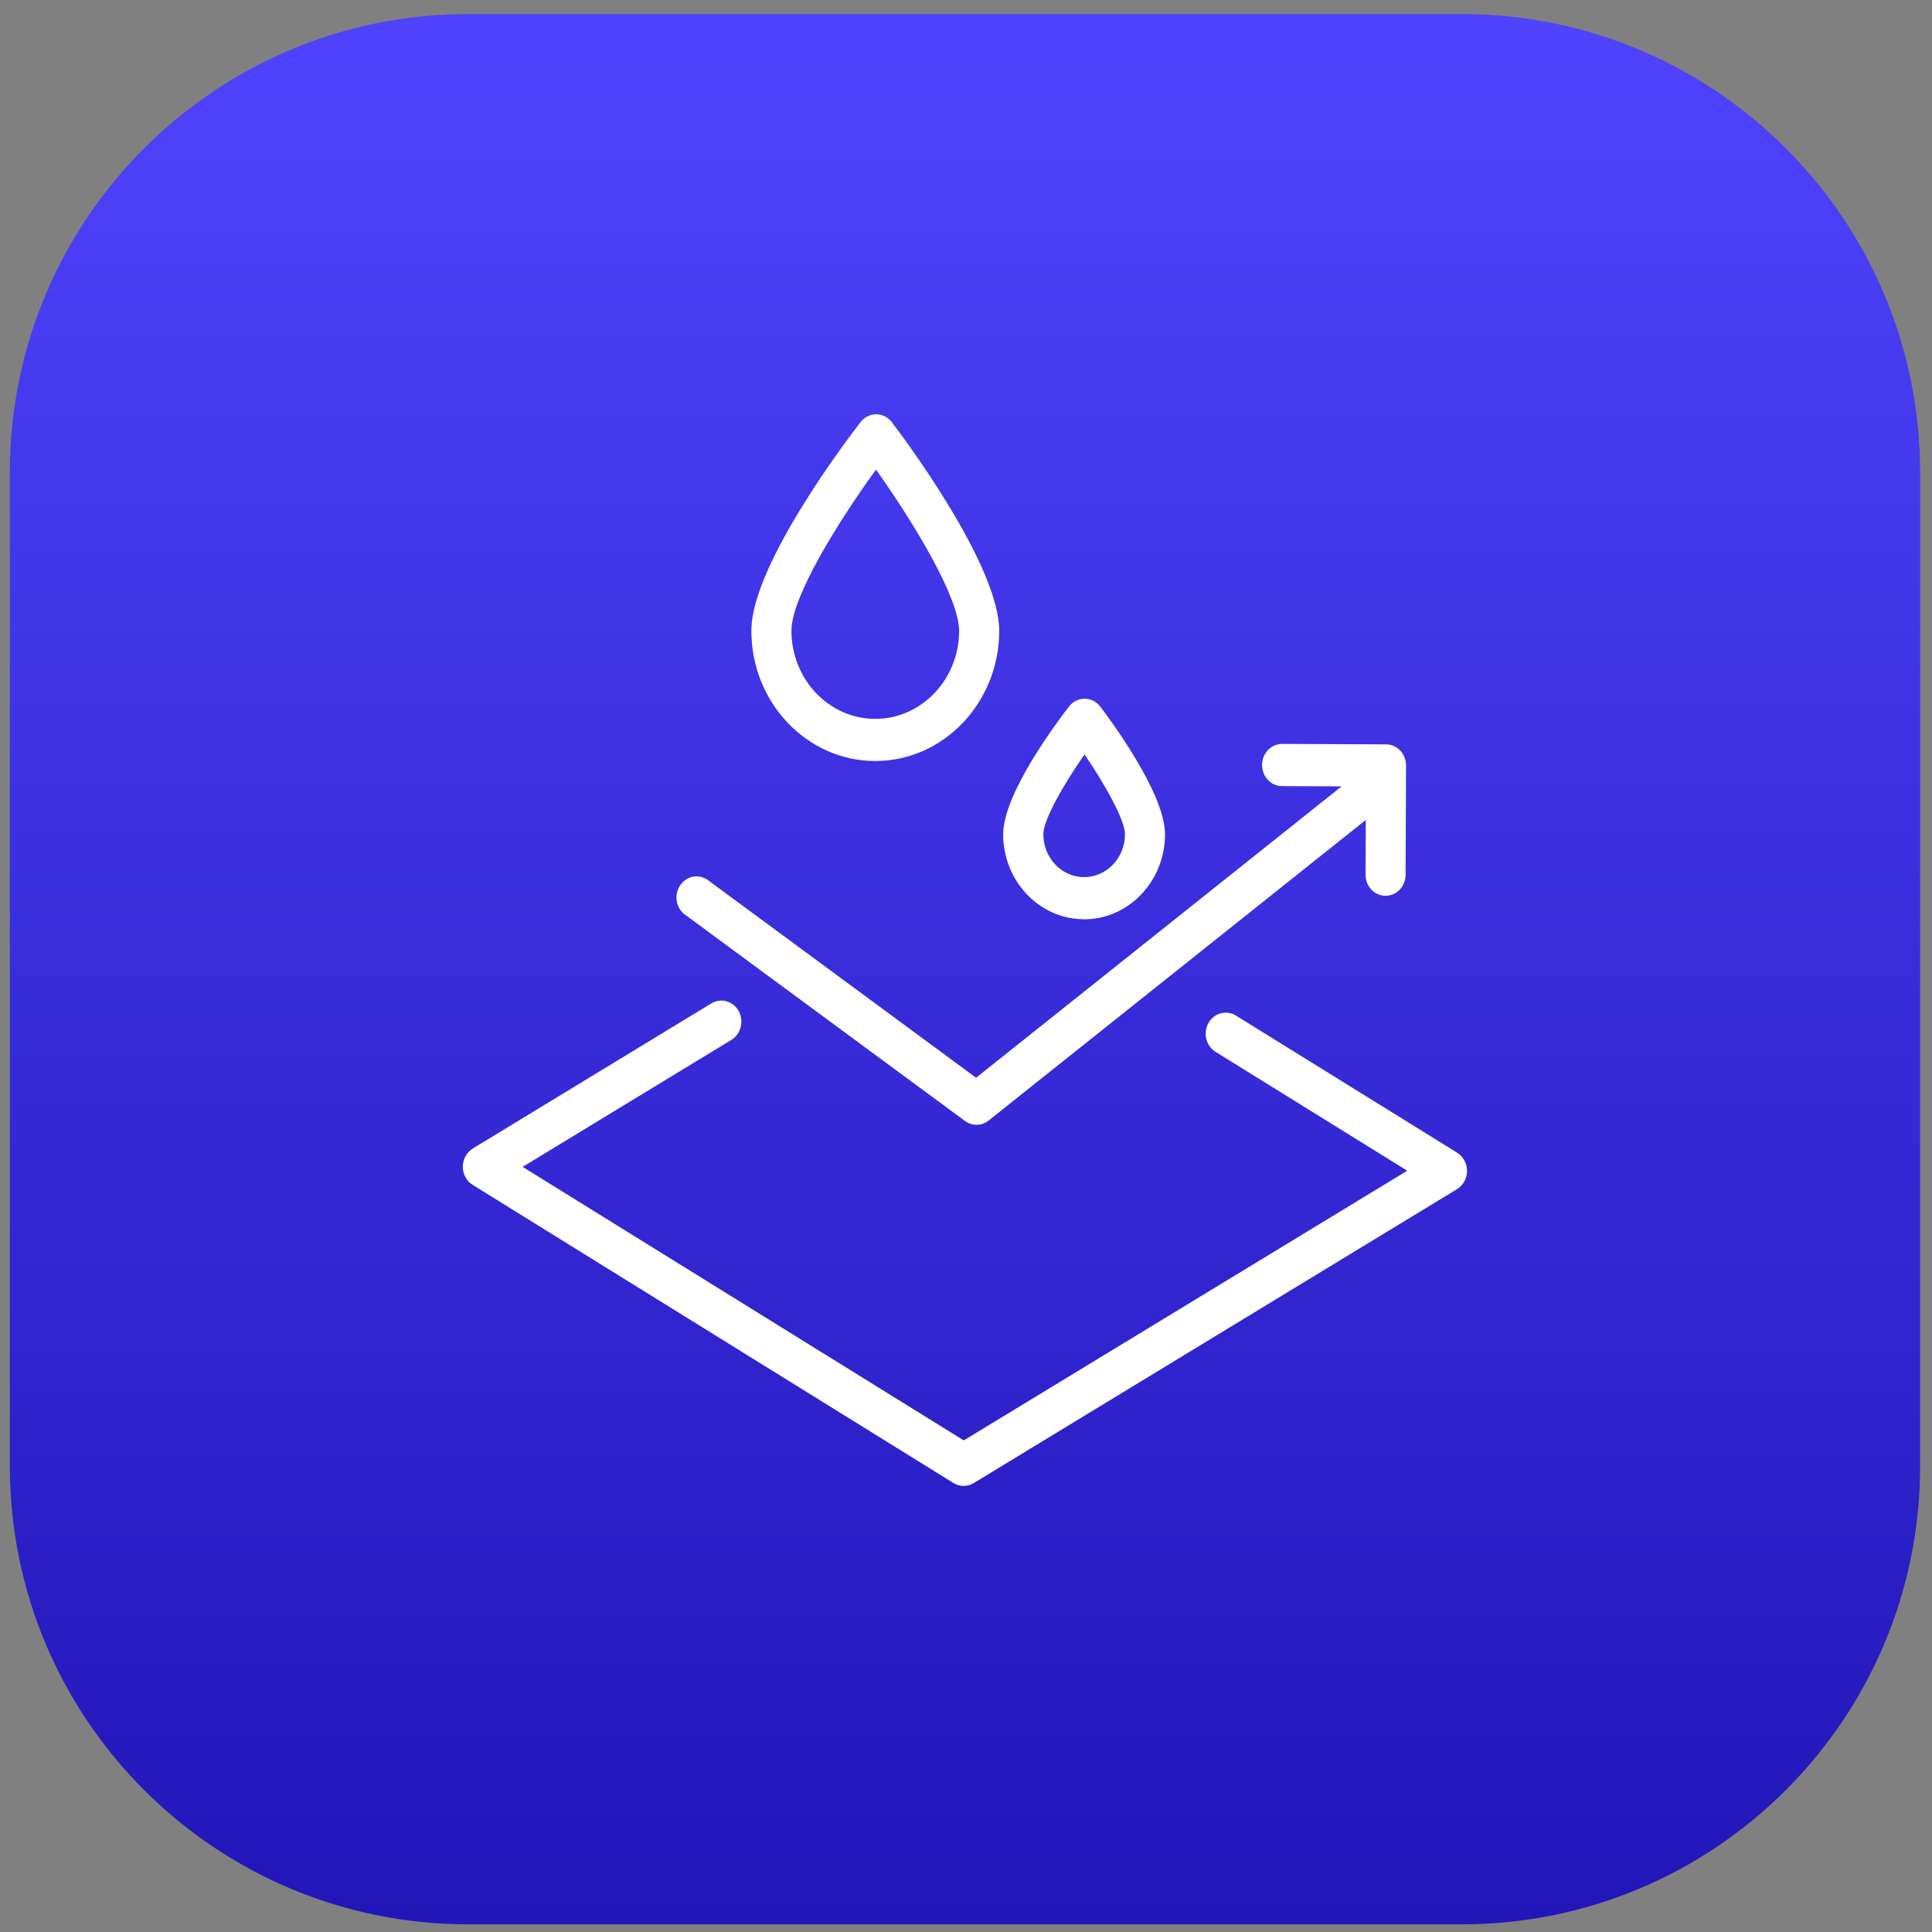 <svg width="89" height="89" viewBox="0 0 89 89" fill="none" xmlns="http://www.w3.org/2000/svg">
<rect x="0" y="0" width="89" height="89" fill="#808080" stroke="none"/>
<path d="M0.453 21.767C0.453 10.103 9.909 0.647 21.573 0.647H67.333C78.997 0.647 88.453 10.103 88.453 21.767V67.527C88.453 79.191 78.997 88.647 67.333 88.647H21.573C9.909 88.647 0.453 79.191 0.453 67.527V21.767Z" fill="url(#paint0_linear_314_4742)"/>
<path d="M67.127 53.102L56.934 46.783C56.495 46.511 55.93 46.664 55.669 47.125C55.411 47.586 55.557 48.182 55.996 48.454L64.827 53.93L44.397 66.354L24.075 53.753L33.692 47.904C34.133 47.635 34.283 47.041 34.03 46.578C33.774 46.114 33.209 45.955 32.767 46.224L21.782 52.906C21.497 53.078 21.323 53.398 21.32 53.742C21.318 54.087 21.492 54.407 21.775 54.583L43.922 68.317C44.066 68.405 44.227 68.451 44.388 68.451C44.549 68.451 44.711 68.409 44.854 68.321L67.118 54.78C67.403 54.608 67.578 54.288 67.58 53.943C67.582 53.599 67.407 53.279 67.125 53.102H67.127Z" fill="white"/>
<path d="M40.297 35.057C43.444 35.07 46.018 32.388 46.031 29.079C46.045 26.044 41.59 20.114 41.083 19.449C40.908 19.22 40.646 19.087 40.365 19.085C40.085 19.083 39.822 19.215 39.646 19.443C39.132 20.105 34.627 25.996 34.613 29.031C34.6 32.34 37.15 35.043 40.297 35.057ZM40.354 21.634C42.065 24.034 44.191 27.526 44.184 29.073C44.175 31.311 42.434 33.125 40.304 33.116C38.174 33.108 36.45 31.278 36.459 29.04C36.465 27.492 38.62 24.018 40.352 21.634H40.354Z" fill="white"/>
<path d="M49.925 42.349C51.98 42.358 53.66 40.607 53.669 38.446C53.678 36.57 51.184 33.206 50.685 32.551C50.51 32.321 50.248 32.189 49.967 32.187C49.687 32.184 49.425 32.317 49.248 32.544C48.742 33.195 46.222 36.537 46.213 38.413C46.204 40.574 47.868 42.338 49.923 42.346L49.925 42.349ZM49.959 34.754C50.95 36.204 51.826 37.797 51.824 38.438C51.819 39.528 50.972 40.411 49.934 40.406C48.897 40.402 48.058 39.512 48.063 38.422C48.065 37.782 48.954 36.195 49.959 34.754Z" fill="white"/>
<path d="M31.555 42.133L44.454 51.639C44.613 51.756 44.796 51.814 44.98 51.816C45.178 51.816 45.375 51.75 45.542 51.619L62.916 37.773L62.905 40.29C62.902 40.826 63.313 41.263 63.823 41.265C64.333 41.267 64.748 40.835 64.75 40.298L64.772 35.266C64.774 34.73 64.364 34.293 63.854 34.29L59.066 34.27C58.556 34.27 58.141 34.701 58.139 35.237C58.137 35.774 58.547 36.211 59.057 36.213L61.805 36.224L44.964 49.648L32.617 40.548C32.2 40.241 31.624 40.347 31.33 40.786C31.037 41.225 31.138 41.83 31.555 42.139V42.133Z" fill="white"/>
<defs>
<linearGradient id="paint0_linear_314_4742" x1="44.453" y1="-1.08" x2="44.453" y2="106.247" gradientUnits="userSpaceOnUse">
<stop stop-color="#5044FF"/>
<stop offset="1" stop-color="#180DAA"/>
</linearGradient>
</defs>
</svg>
